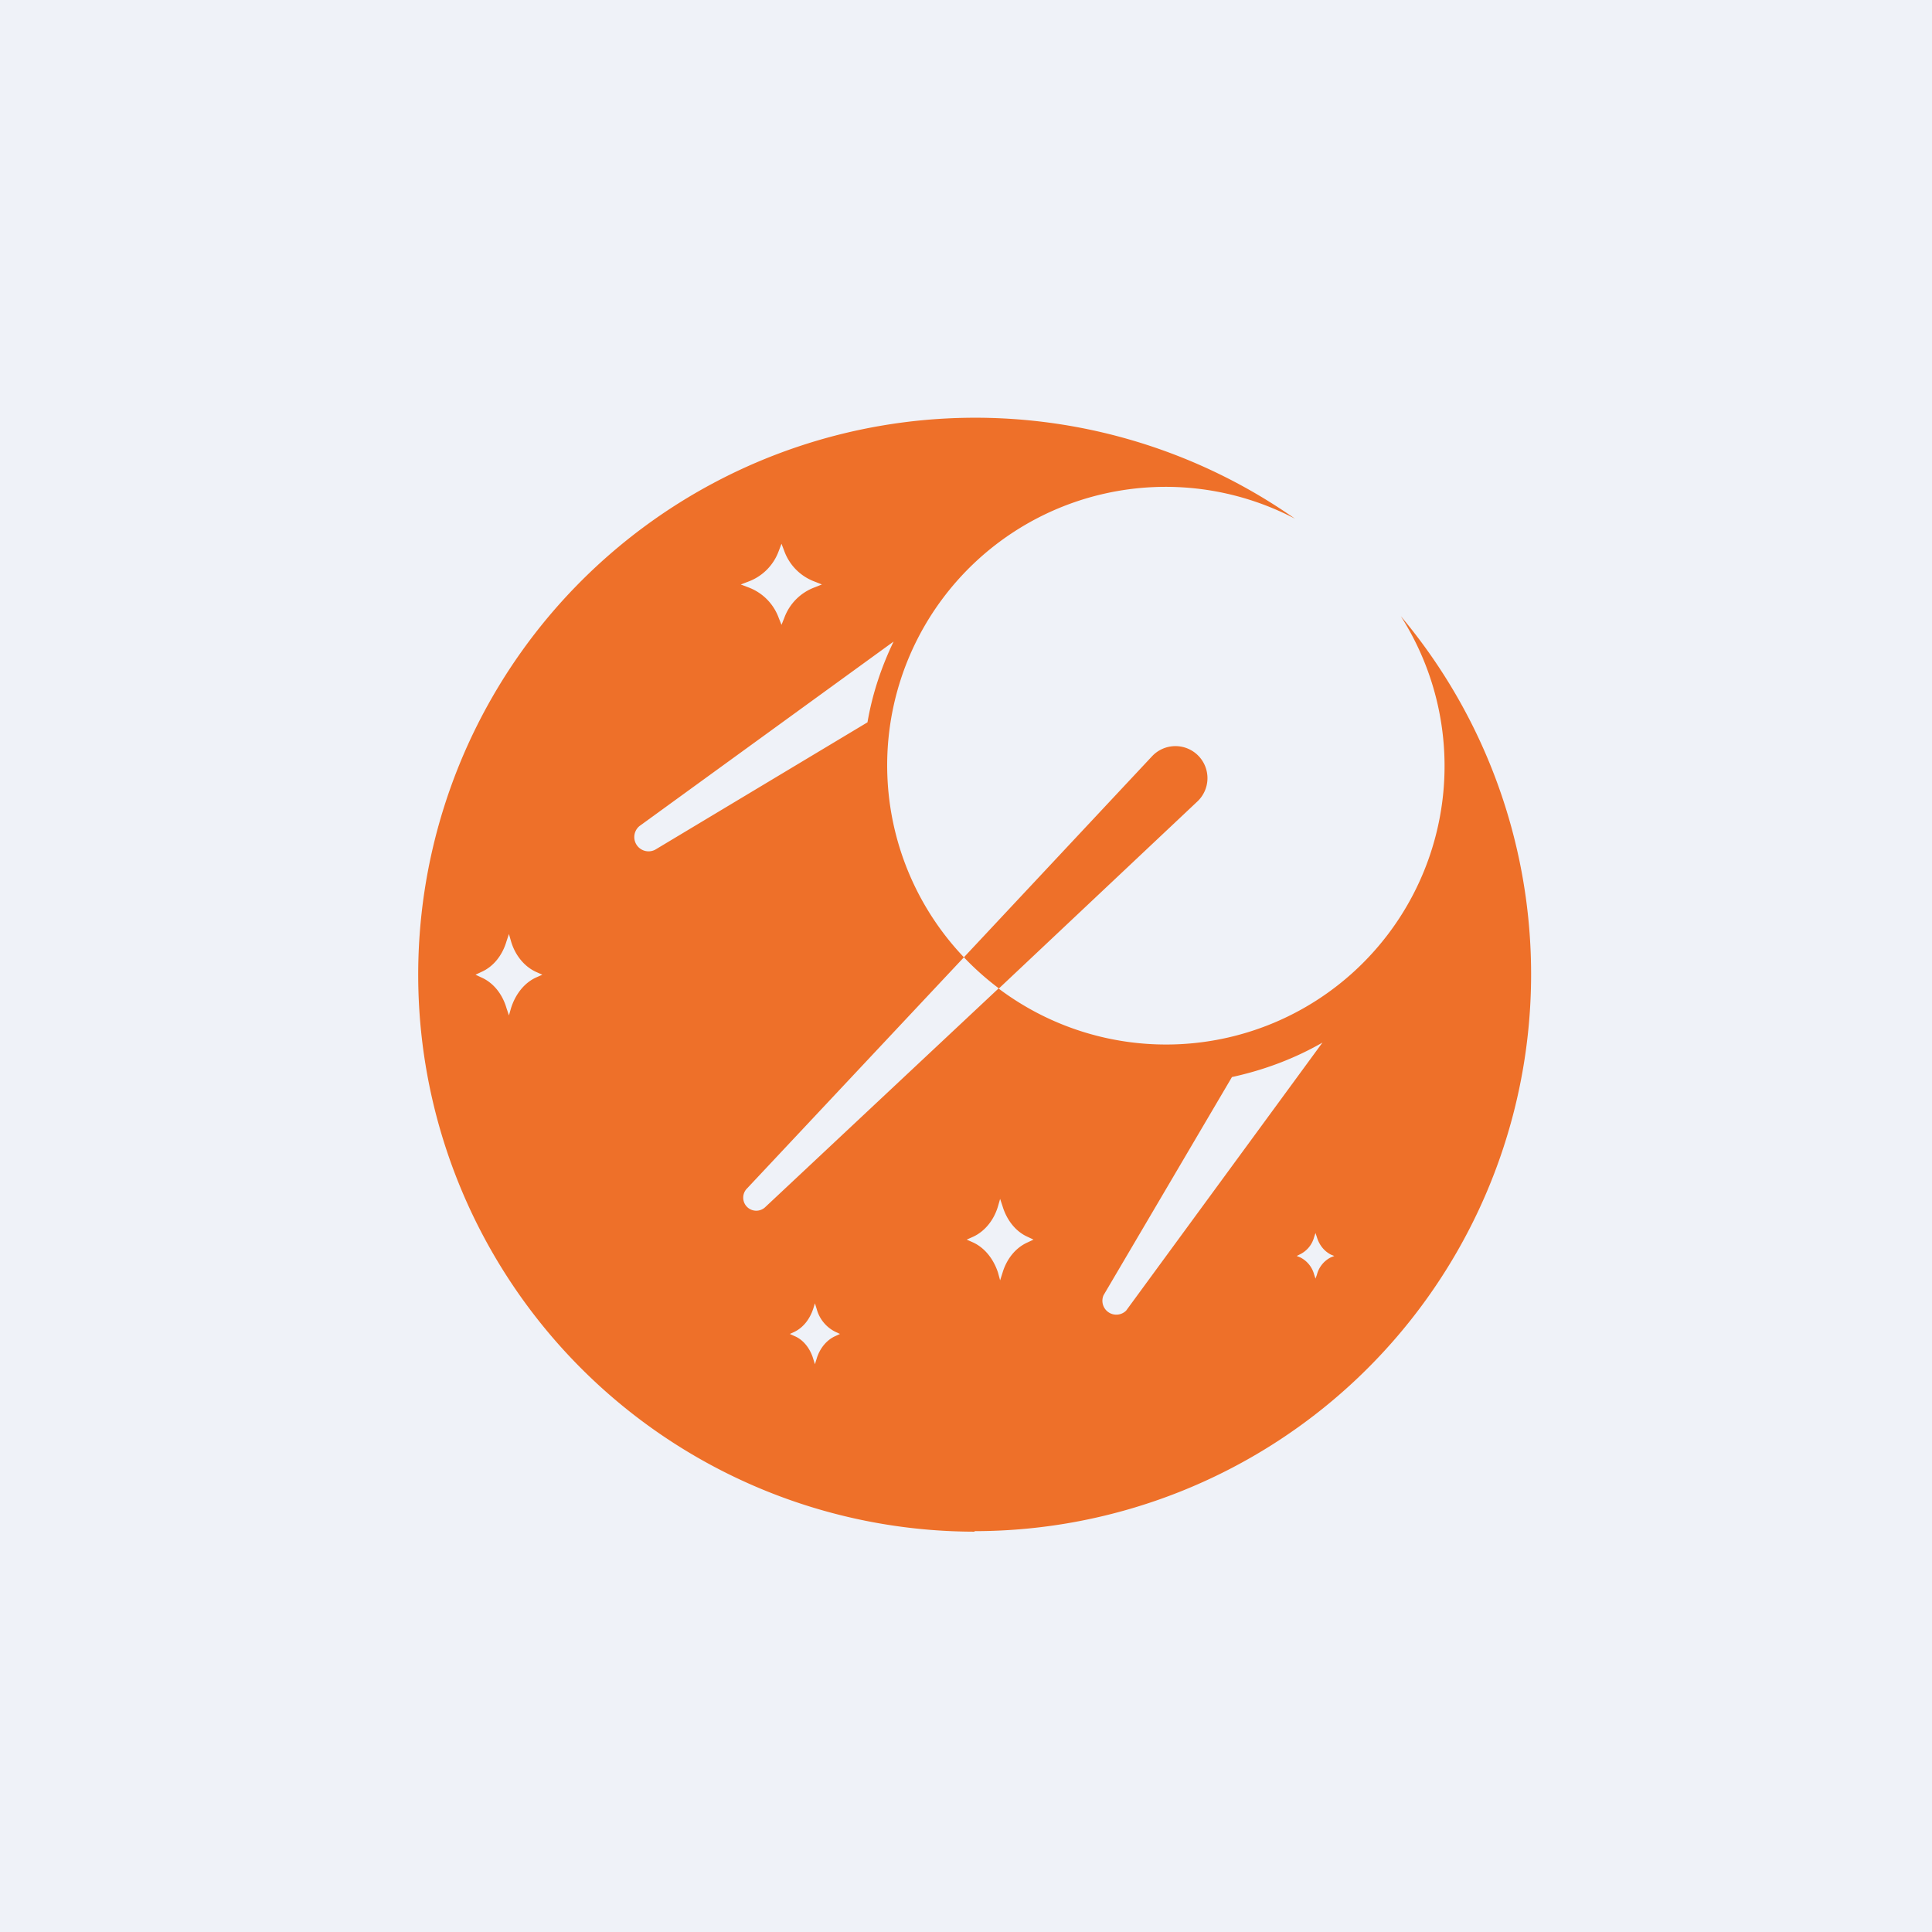 <?xml version="1.0" encoding="UTF-8"?>
<!-- generated by Finnhub -->
<svg viewBox="0 0 55.5 55.5" xmlns="http://www.w3.org/2000/svg">
<path d="M 0,0 H 55.5 V 55.5 H 0 Z" fill="rgb(239, 242, 248)"/>
<path d="M 27.99,43.985 A 16,16 0 0,0 40.24,17.7 A 8,8 0 0,1 28.69,28.4 L 34.39,23.03 A 0.92,0.92 0 1,0 33.09,21.73 L 27.69,27.5 A 8,8 0 0,1 37.2,14.9 A 16,16 0 1,0 28,44 Z M 27.69,27.5 L 21.46,34.14 A 0.37,0.37 0 0,0 21.99,34.67 L 28.69,28.39 A 8.05,8.05 0 0,1 27.69,27.5 Z M 35.39,30.94 C 36.31,30.74 37.19,30.41 37.99,29.95 L 32.35,37.65 A 0.4,0.4 0 0,1 31.7,37.21 L 35.39,30.94 Z M 18.37,23.73 L 25.67,18.43 C 25.32,19.16 25.06,19.93 24.92,20.75 L 18.82,24.41 A 0.41,0.41 0 0,1 18.37,23.73 Z M 22.45,15.62 L 22.53,15.83 C 22.68,16.24 23,16.56 23.41,16.71 L 23.61,16.79 L 23.41,16.87 C 23,17.02 22.68,17.34 22.53,17.75 L 22.45,17.95 L 22.37,17.75 C 22.22,17.34 21.9,17.02 21.49,16.87 L 21.28,16.79 L 21.49,16.71 C 21.9,16.56 22.22,16.24 22.37,15.83 L 22.45,15.62 Z M 14.68,27.04 L 14.62,26.83 L 14.55,27.04 C 14.43,27.45 14.17,27.77 13.83,27.92 L 13.66,28 L 13.83,28.08 C 14.17,28.23 14.43,28.55 14.55,28.96 L 14.62,29.17 L 14.68,28.96 C 14.81,28.55 15.07,28.23 15.4,28.08 L 15.58,28 L 15.4,27.92 C 15.07,27.77 14.8,27.45 14.68,27.04 Z M 28.73,34.44 L 28.8,34.65 C 28.92,35.05 29.18,35.38 29.52,35.53 L 29.69,35.61 L 29.52,35.69 C 29.18,35.84 28.92,36.16 28.8,36.56 L 28.73,36.78 L 28.67,36.56 C 28.54,36.16 28.28,35.84 27.95,35.69 L 27.77,35.61 L 27.95,35.53 C 28.28,35.38 28.55,35.06 28.67,34.65 L 28.73,34.44 Z M 23.46,37.6 L 23.41,37.44 L 23.36,37.6 C 23.26,37.9 23.07,38.14 22.82,38.26 L 22.69,38.32 L 22.82,38.38 C 23.07,38.48 23.27,38.73 23.36,39.03 L 23.41,39.19 L 23.46,39.03 C 23.55,38.73 23.75,38.49 24,38.38 L 24.13,38.32 L 24,38.26 A 1.03,1.03 0 0,1 23.46,37.6 Z M 37.79,35.42 L 37.83,35.54 C 37.9,35.77 38.04,35.94 38.23,36.04 L 38.33,36.08 L 38.23,36.12 A 0.77,0.77 0 0,0 37.83,36.62 L 37.79,36.73 L 37.75,36.61 A 0.77,0.77 0 0,0 37.35,36.12 L 37.25,36.08 L 37.35,36.03 A 0.77,0.77 0 0,0 37.75,35.54 L 37.79,35.42 Z" fill="rgb(238, 112, 41)" fill-rule="evenodd"/>
</svg>
